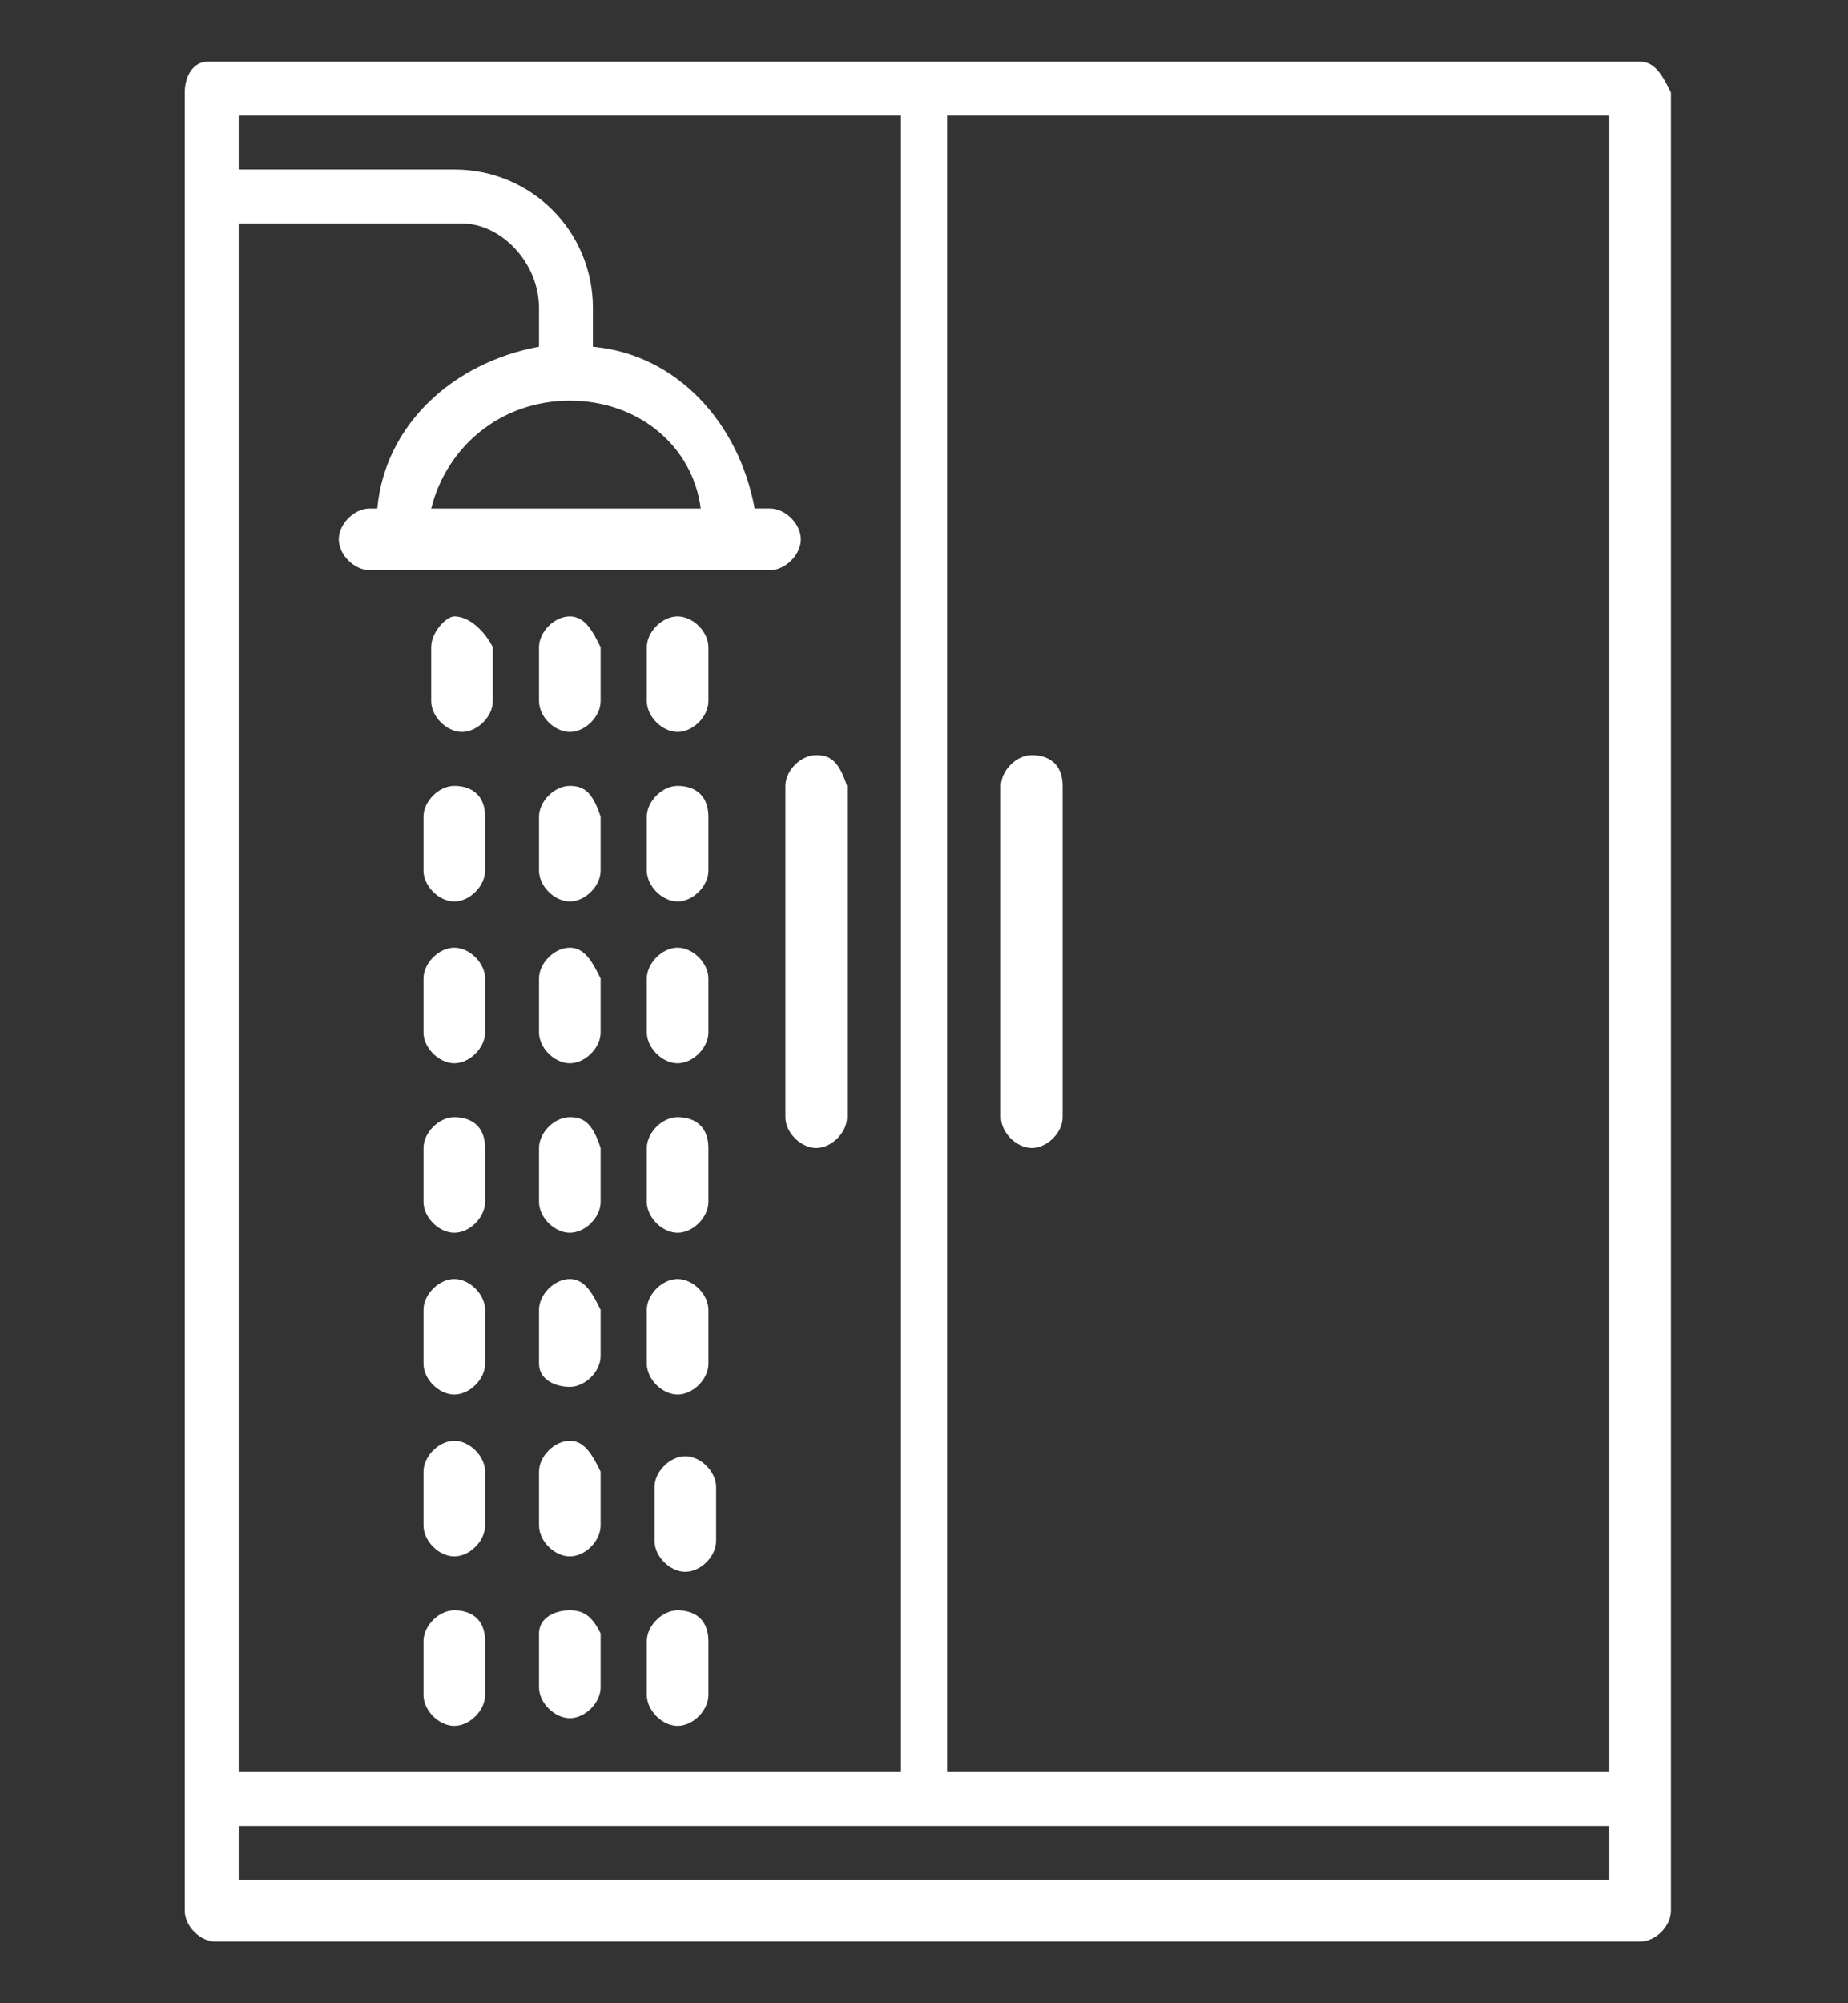 <?xml version="1.0" encoding="utf-8"?>
<!-- Generator: Adobe Illustrator 25.1.0, SVG Export Plug-In . SVG Version: 6.00 Build 0)  -->
<svg version="1.1" id="Layer_1" xmlns="http://www.w3.org/2000/svg" xmlns:xlink="http://www.w3.org/1999/xlink" x="0px" y="0px"
	 width="24px" height="26px" viewBox="0 0 24 26" style="enable-background:new 0 0 24 26;" xml:space="preserve">
<rect x="0" y="0" width="24" height="26" fill="#333333" stroke="none"/>
<style type="text/css">
	.st0{fill:#FFFFFF;}
</style>
<path class="st0" d="M21.3,0.8H2.7C2.5,0.8,2.4,1,2.4,1.2v23.6c0,0.2,0.2,0.4,0.4,0.4h18.5c0.2,0,0.4-0.2,0.4-0.4V1.2
	C21.6,1,21.5,0.8,21.3,0.8z M3.1,2.9H6C6.5,2.9,7,3.4,7,4v0.5c-1.1,0.2-2,1-2.1,2.1H4.8C4.6,6.6,4.4,6.8,4.4,7
	c0,0.2,0.2,0.4,0.4,0.4H10c0.2,0,0.4-0.2,0.4-0.4c0-0.2-0.2-0.4-0.4-0.4H9.8c-0.2-1.1-1-2-2.1-2.1V4c0-1-0.8-1.8-1.8-1.8H3.1V1.5
	h8.6V23H3.1V2.9z M7.4,5.2c0.9,0,1.6,0.6,1.7,1.4H5.6C5.8,5.8,6.5,5.2,7.4,5.2z M20.9,24.4H3.1v-0.7h17.8V24.4z M20.9,23h-8.6V1.5
	h8.6V23z"/>
<path class="st0" d="M13.4,9.8c-0.2,0-0.4,0.2-0.4,0.4v4.3c0,0.2,0.2,0.4,0.4,0.4c0.2,0,0.4-0.2,0.4-0.4v-4.3
	C13.8,9.9,13.6,9.8,13.4,9.8z"/>
<path class="st0" d="M10.6,9.8c-0.2,0-0.4,0.2-0.4,0.4v4.3c0,0.2,0.2,0.4,0.4,0.4s0.4-0.2,0.4-0.4v-4.3C10.9,9.9,10.8,9.8,10.6,9.8z
	"/>
<path class="st0" d="M7.4,8C7.2,8,7,8.2,7,8.4v0.7c0,0.2,0.2,0.4,0.4,0.4s0.4-0.2,0.4-0.4V8.4C7.7,8.2,7.6,8,7.4,8z"/>
<path class="st0" d="M5.9,8C5.8,8,5.6,8.2,5.6,8.4v0.7c0,0.2,0.2,0.4,0.4,0.4c0.2,0,0.4-0.2,0.4-0.4V8.4C6.3,8.2,6.1,8,5.9,8z"/>
<path class="st0" d="M8.8,8C8.6,8,8.4,8.2,8.4,8.4v0.7c0,0.2,0.2,0.4,0.4,0.4s0.4-0.2,0.4-0.4V8.4C9.2,8.2,9,8,8.8,8z"/>
<path class="st0" d="M7.4,10.2c-0.2,0-0.4,0.2-0.4,0.4v0.7c0,0.2,0.2,0.4,0.4,0.4s0.4-0.2,0.4-0.4v-0.7C7.7,10.3,7.6,10.2,7.4,10.2z
	"/>
<path class="st0" d="M5.9,10.2c-0.2,0-0.4,0.2-0.4,0.4v0.7c0,0.2,0.2,0.4,0.4,0.4c0.2,0,0.4-0.2,0.4-0.4v-0.7
	C6.3,10.3,6.1,10.2,5.9,10.2z"/>
<path class="st0" d="M8.8,10.2c-0.2,0-0.4,0.2-0.4,0.4v0.7c0,0.2,0.2,0.4,0.4,0.4s0.4-0.2,0.4-0.4v-0.7C9.2,10.3,9,10.2,8.8,10.2z"
	/>
<path class="st0" d="M7.4,12.3c-0.2,0-0.4,0.2-0.4,0.4v0.7c0,0.2,0.2,0.4,0.4,0.4s0.4-0.2,0.4-0.4v-0.7C7.7,12.5,7.6,12.3,7.4,12.3z
	"/>
<path class="st0" d="M5.9,12.3c-0.2,0-0.4,0.2-0.4,0.4v0.7c0,0.2,0.2,0.4,0.4,0.4c0.2,0,0.4-0.2,0.4-0.4v-0.7
	C6.3,12.5,6.1,12.3,5.9,12.3z"/>
<path class="st0" d="M8.8,12.3c-0.2,0-0.4,0.2-0.4,0.4v0.7c0,0.2,0.2,0.4,0.4,0.4s0.4-0.2,0.4-0.4v-0.7C9.2,12.5,9,12.3,8.8,12.3z"
	/>
<path class="st0" d="M7.4,14.5c-0.2,0-0.4,0.2-0.4,0.4v0.7c0,0.2,0.2,0.4,0.4,0.4s0.4-0.2,0.4-0.4v-0.7C7.7,14.6,7.6,14.5,7.4,14.5z
	"/>
<path class="st0" d="M5.9,14.5c-0.2,0-0.4,0.2-0.4,0.4v0.7c0,0.2,0.2,0.4,0.4,0.4c0.2,0,0.4-0.2,0.4-0.4v-0.7
	C6.3,14.6,6.1,14.5,5.9,14.5z"/>
<path class="st0" d="M8.8,14.5c-0.2,0-0.4,0.2-0.4,0.4v0.7c0,0.2,0.2,0.4,0.4,0.4s0.4-0.2,0.4-0.4v-0.7C9.2,14.6,9,14.5,8.8,14.5z"
	/>
<path class="st0" d="M7.4,16.6C7.2,16.6,7,16.8,7,17v0.7C7,17.9,7.2,18,7.4,18s0.4-0.2,0.4-0.4V17C7.7,16.8,7.6,16.6,7.4,16.6z"/>
<path class="st0" d="M5.9,16.6c-0.2,0-0.4,0.2-0.4,0.4v0.7c0,0.2,0.2,0.4,0.4,0.4c0.2,0,0.4-0.2,0.4-0.4V17
	C6.3,16.8,6.1,16.6,5.9,16.6z"/>
<path class="st0" d="M8.8,16.6c-0.2,0-0.4,0.2-0.4,0.4v0.7c0,0.2,0.2,0.4,0.4,0.4s0.4-0.2,0.4-0.4V17C9.2,16.8,9,16.6,8.8,16.6z"/>
<path class="st0" d="M7.4,18.7c-0.2,0-0.4,0.2-0.4,0.4v0.7c0,0.2,0.2,0.4,0.4,0.4s0.4-0.2,0.4-0.4v-0.7C7.7,18.9,7.6,18.7,7.4,18.7z
	"/>
<path class="st0" d="M5.9,18.7c-0.2,0-0.4,0.2-0.4,0.4v0.7c0,0.2,0.2,0.4,0.4,0.4c0.2,0,0.4-0.2,0.4-0.4v-0.7
	C6.3,18.9,6.1,18.7,5.9,18.7z"/>
<path class="st0" d="M8.9,18.9c-0.2,0-0.4,0.2-0.4,0.4V20c0,0.2,0.2,0.4,0.4,0.4s0.4-0.2,0.4-0.4v-0.7C9.3,19.1,9.1,18.9,8.9,18.9z"
	/>
<path class="st0" d="M7.4,20.9C7.2,20.9,7,21,7,21.2v0.7c0,0.2,0.2,0.4,0.4,0.4s0.4-0.2,0.4-0.4v-0.7C7.7,21,7.6,20.9,7.4,20.9z"/>
<path class="st0" d="M5.9,20.9c-0.2,0-0.4,0.2-0.4,0.4v0.7c0,0.2,0.2,0.4,0.4,0.4c0.2,0,0.4-0.2,0.4-0.4v-0.7
	C6.3,21,6.1,20.9,5.9,20.9z"/>
<path class="st0" d="M8.8,20.9c-0.2,0-0.4,0.2-0.4,0.4v0.7c0,0.2,0.2,0.4,0.4,0.4s0.4-0.2,0.4-0.4v-0.7C9.2,21,9,20.9,8.8,20.9z"/>
</svg>
